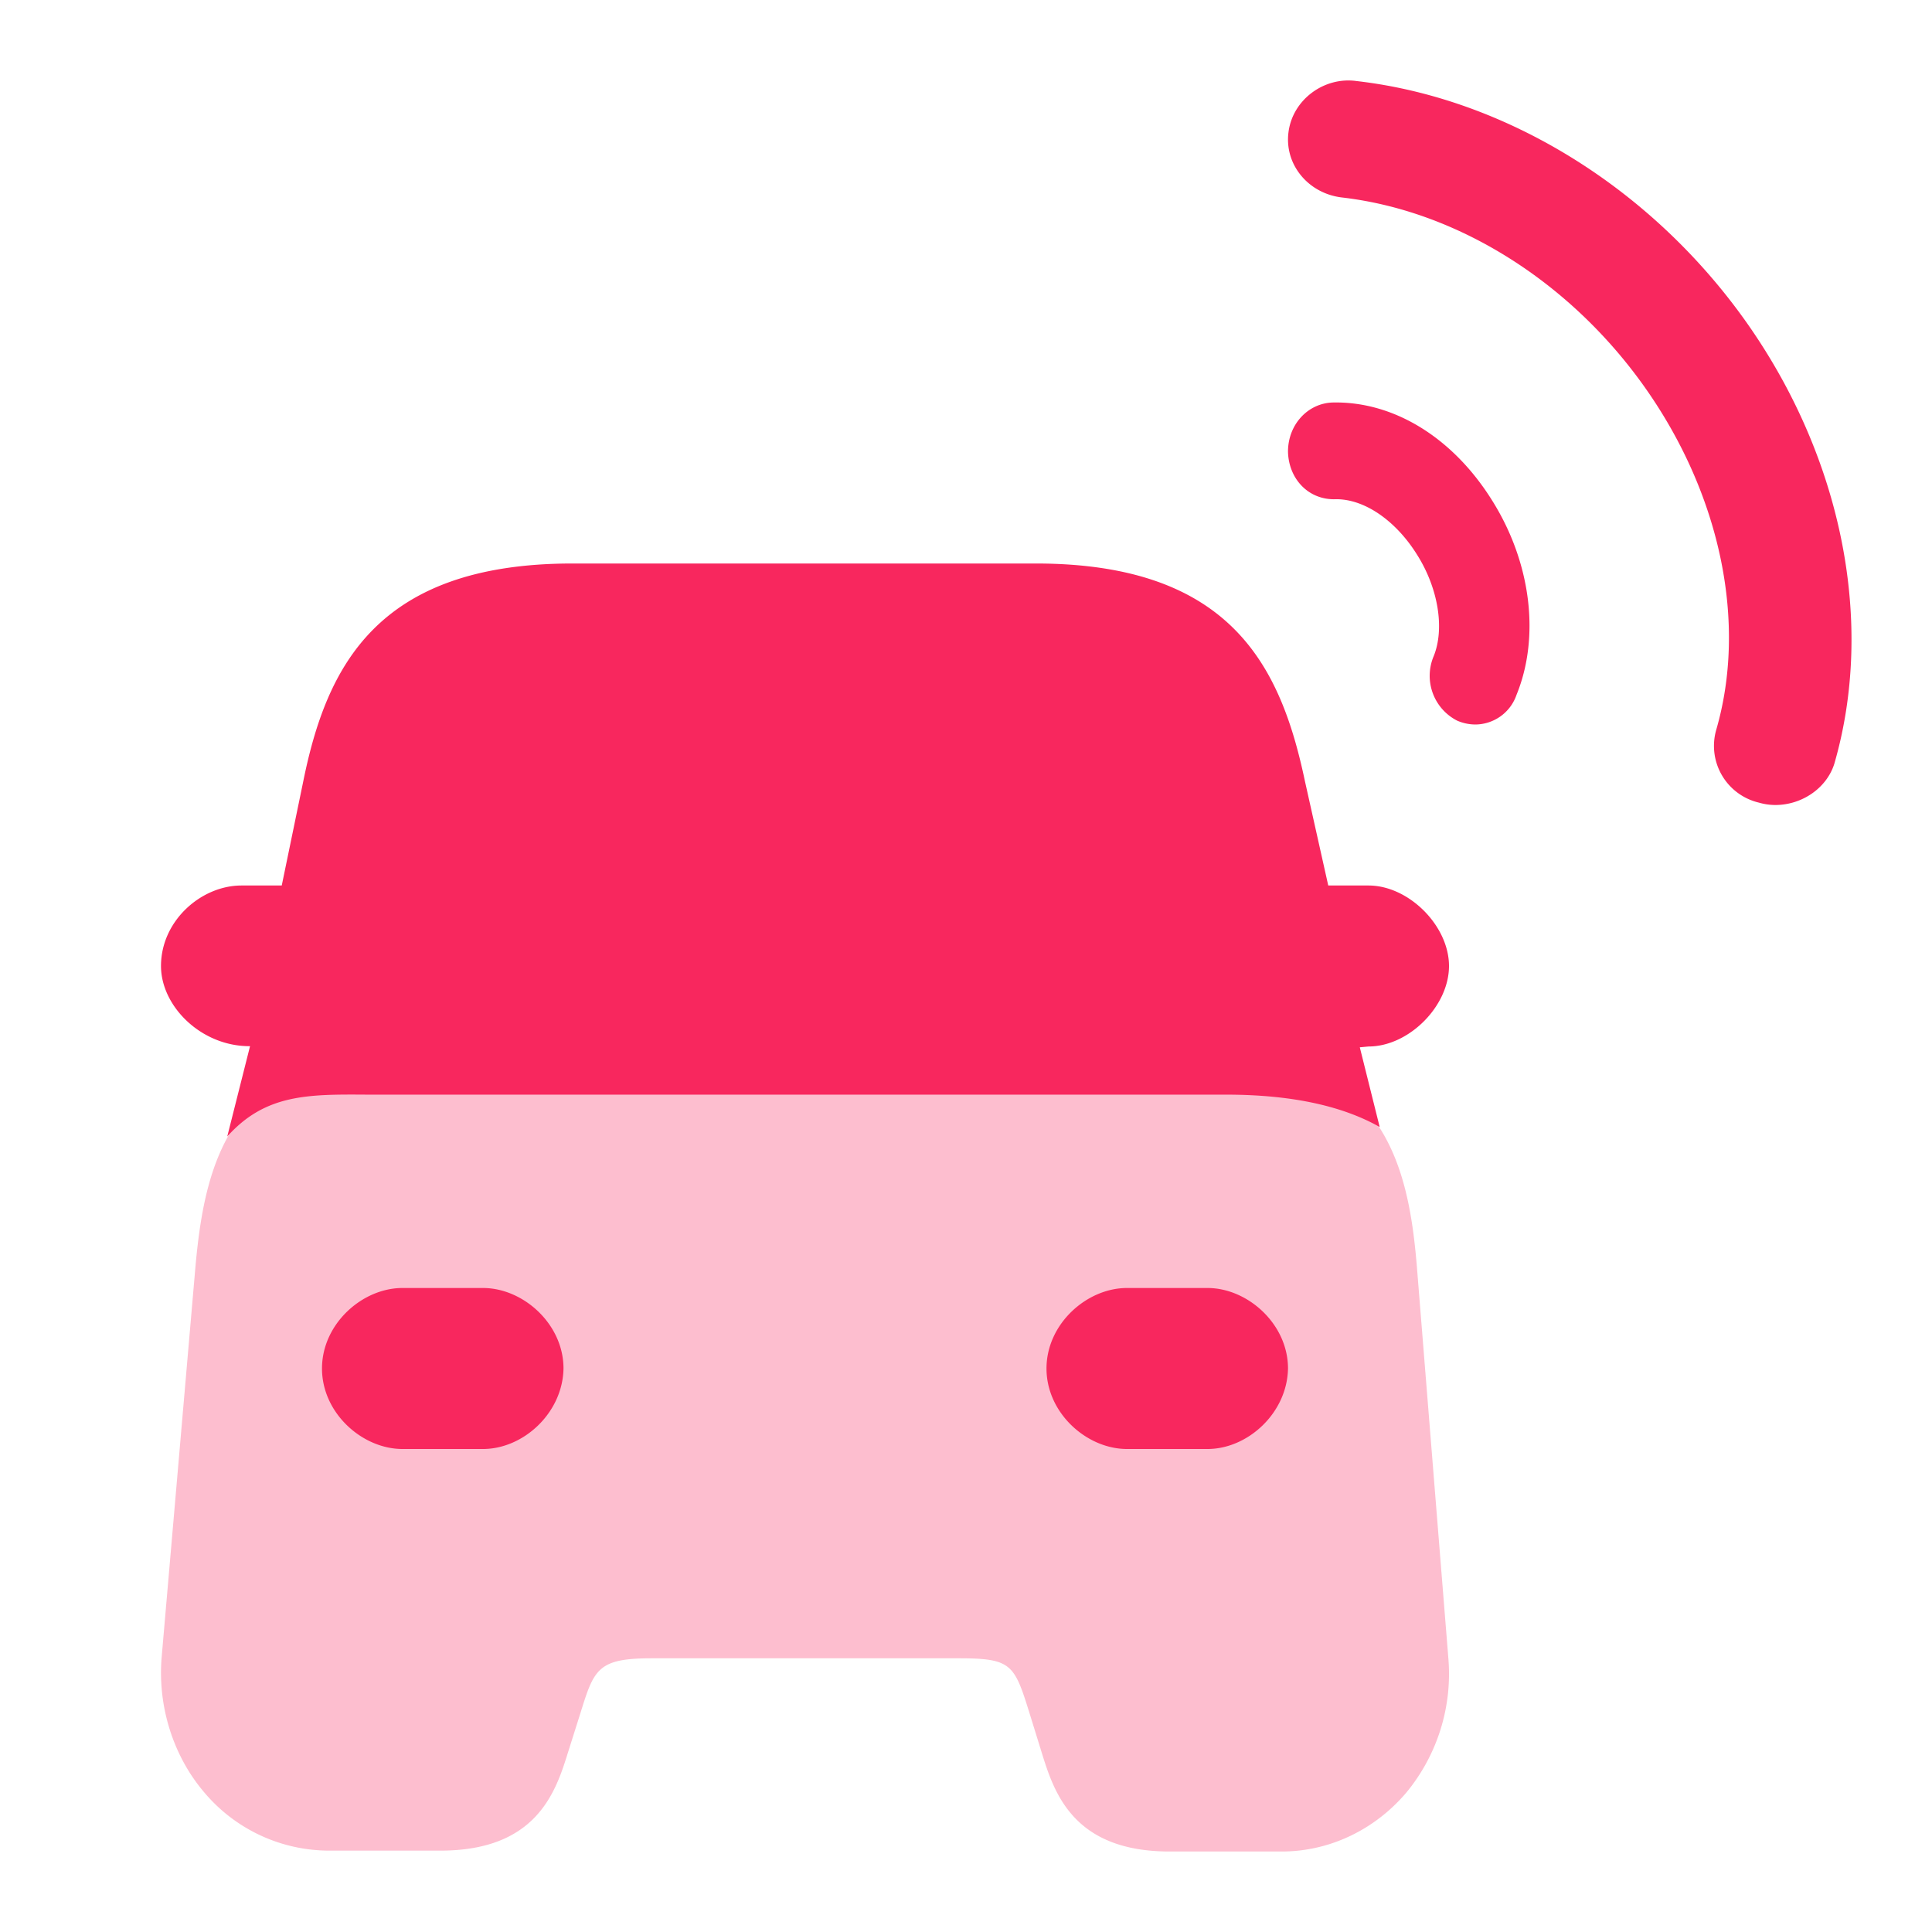 <svg xmlns="http://www.w3.org/2000/svg" width="24" height="24" fill="none"><path fill="#F8275E" d="M17.6 15.723C17.49 14.41 17.16 13 14.77 13H5.261c-2.39 0-2.711 1.41-2.832 2.723l-.421 4.866c-.05.603.14 1.216.522 1.668a2.03 2.03 0 0 0 1.546.732h1.396c1.205 0 1.435-.742 1.586-1.227l.15-.474c.171-.549.212-.688.884-.688h3.816c.662 0 .692.075.883.688l.15.485c.151.484.382 1.227 1.587 1.227h1.396c.592 0 1.154-.27 1.546-.732a2.315 2.315 0 0 0 .522-1.668l-.392-4.877Z" opacity=".3"/><path fill="#F8275E" d="M22.053 10a.738.738 0 0 1-.205-.03.724.724 0 0 1-.53-.898c.387-1.327.06-2.91-.869-4.237-.93-1.328-2.34-2.216-3.78-2.382-.418-.05-.715-.41-.663-.81.05-.401.439-.694.847-.636 1.87.215 3.688 1.348 4.863 3.027 1.174 1.68 1.573 3.71 1.072 5.449-.092.302-.398.517-.735.517ZM18.327 9a.573.573 0 0 1-.226-.048.625.625 0 0 1-.294-.794c.143-.344.06-.85-.203-1.266-.264-.425-.663-.705-1.032-.69-.331 0-.565-.264-.572-.592 0-.337.248-.602.557-.61.776-.016 1.506.457 1.98 1.219.483.77.596 1.691.302 2.412a.545.545 0 0 1-.512.369ZM16.5 11h.5c.5 0 1 .5 1 1s-.5 1-1 1l-.108.01.247.99c-.442-.25-1.06-.402-1.91-.402H4.566c-.74-.005-1.27-.008-1.743.52l.283-1.122C2.5 13 2 12.5 2 12c0-.563.5-1 1-1h.5l.267-1.293C4.054 8.293 4.672 7 7.112 7h5.753c2.44 0 3.048 1.293 3.346 2.707L16.5 11ZM6 18H5c-.5 0-1-.446-1-1s.5-1 1-1h1c.498 0 1 .446 1 1-.01.554-.5 1-1 1ZM14 18h1c.5 0 .99-.446 1-1 0-.554-.502-1-1-1h-1c-.5 0-1 .446-1 1s.5 1 1 1Z"/></svg>